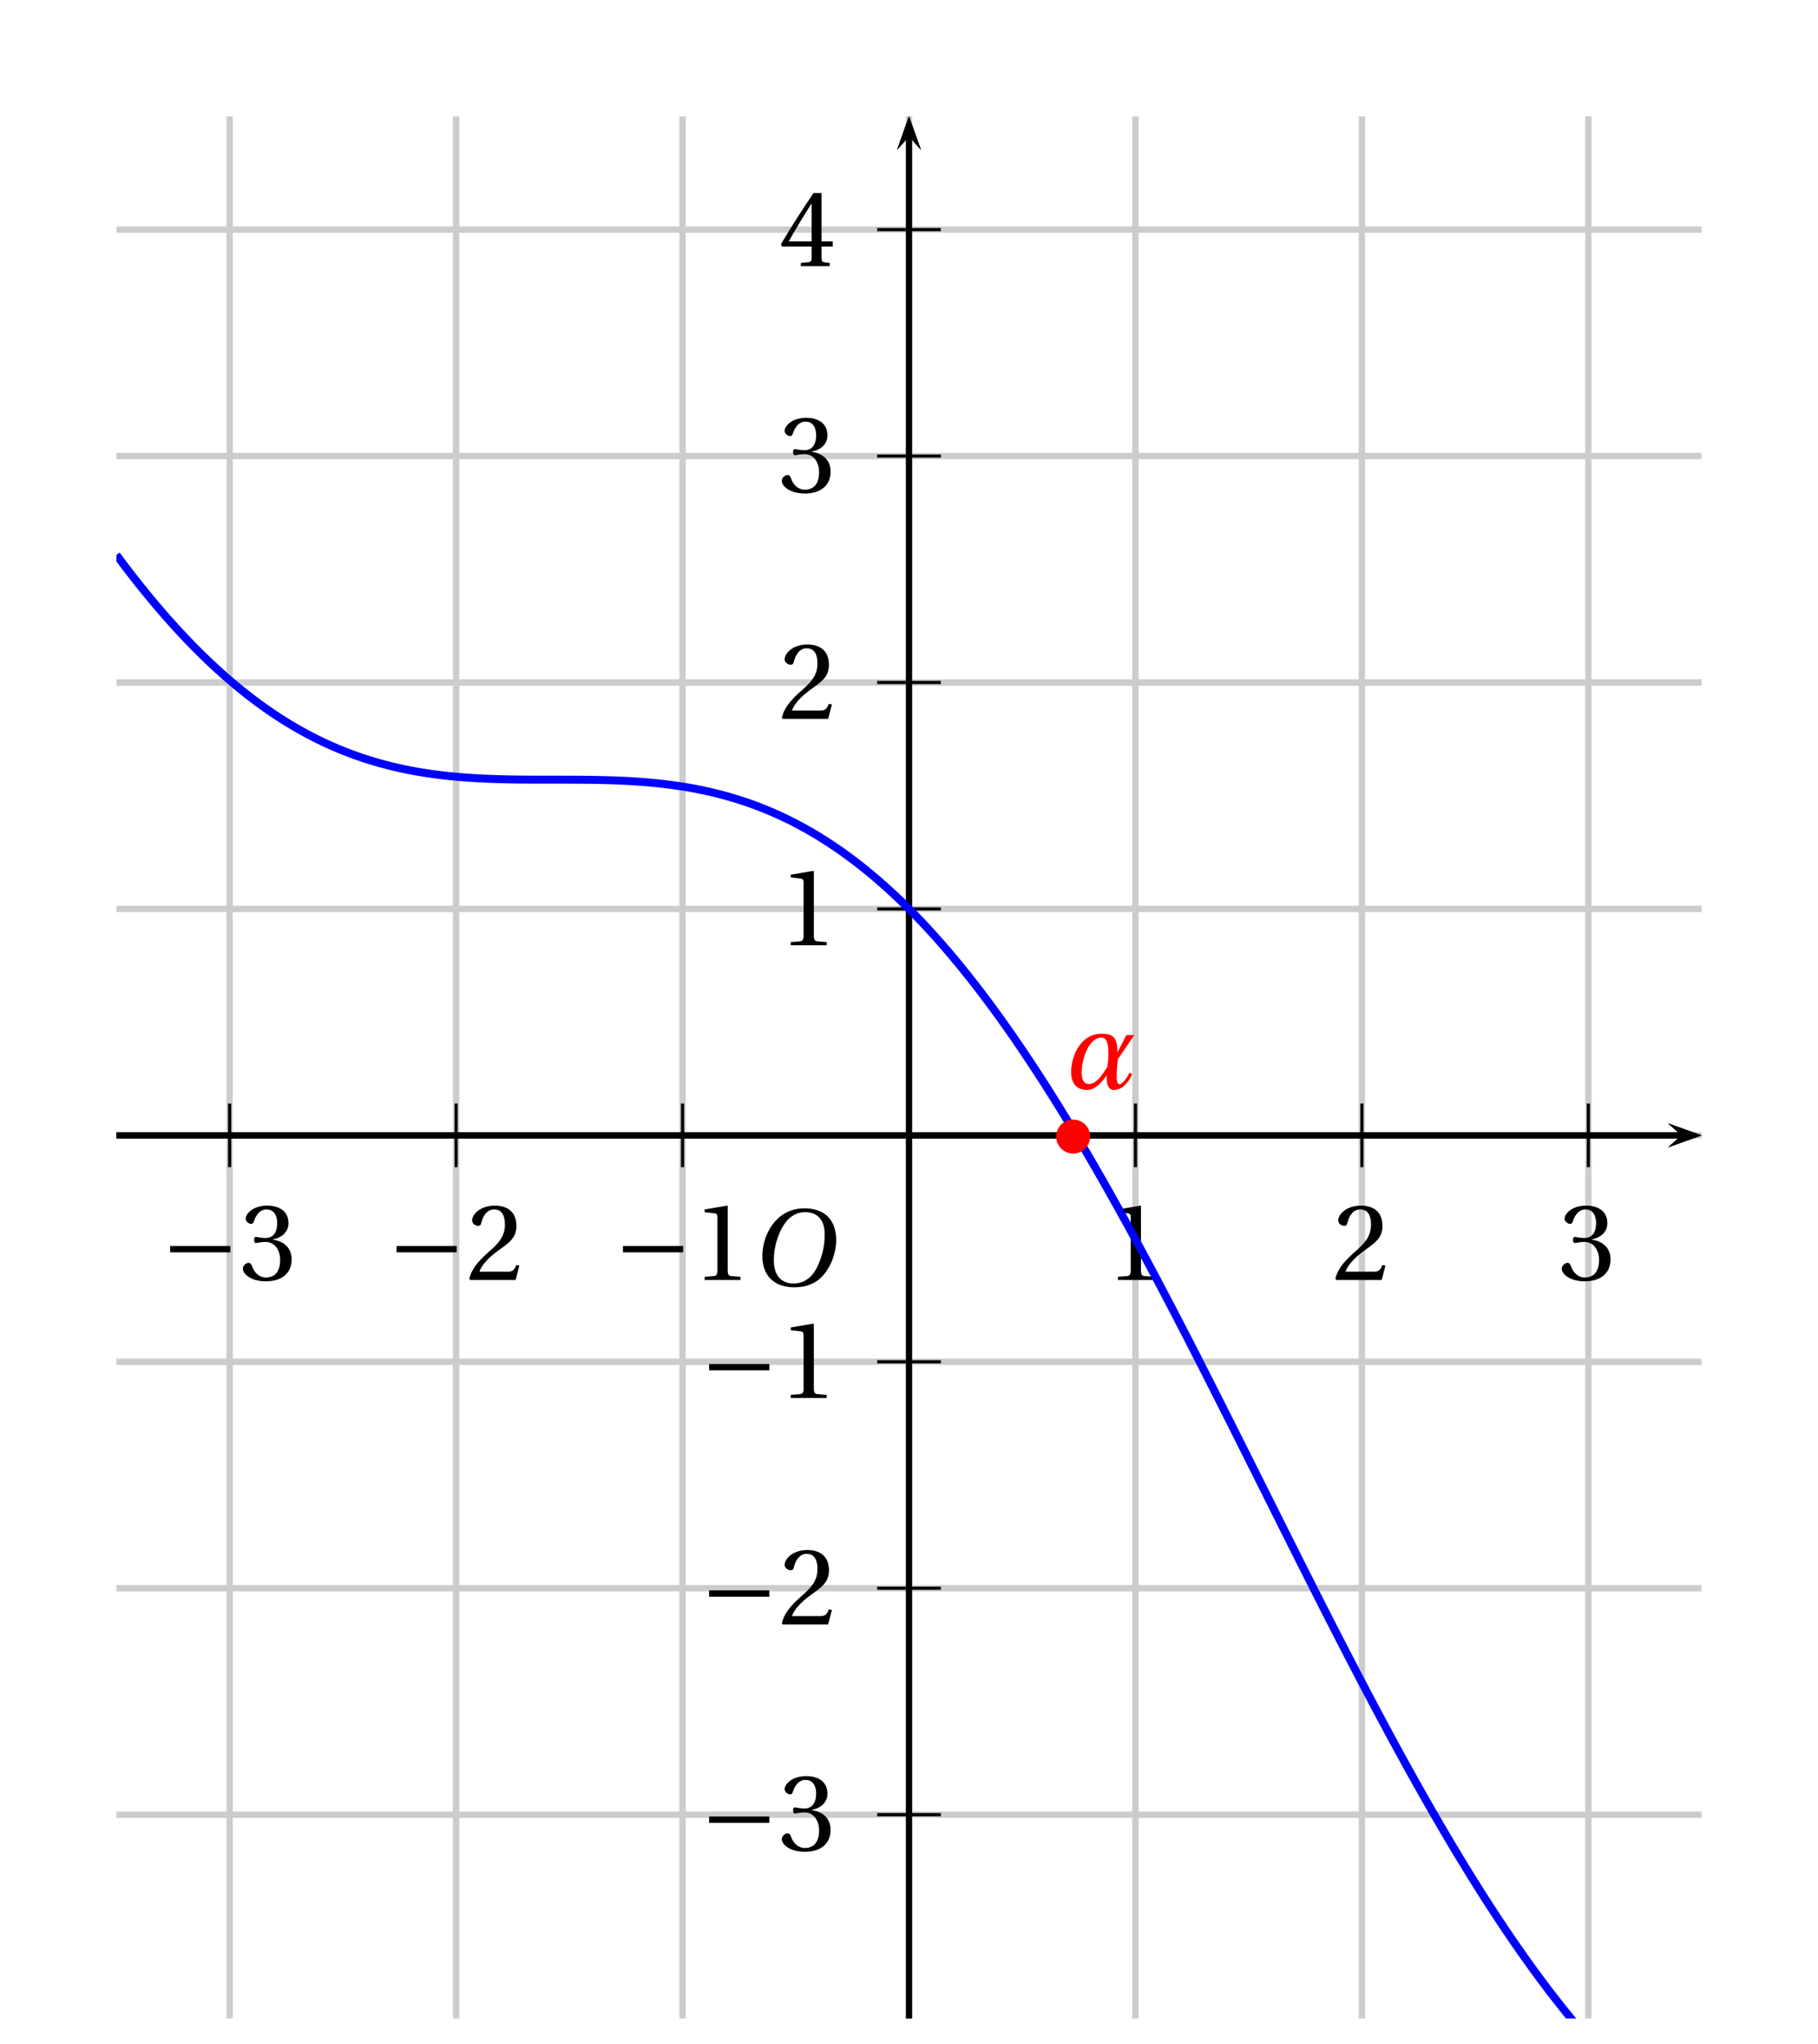 <?xml version='1.0' encoding='UTF-8'?>
<!-- This file was generated by dvisvgm 2.6 -->
<svg height='356.574pt' version='1.1' viewBox='41.328 1.254 317.079 356.574' width='317.079pt' xmlns='http://www.w3.org/2000/svg' xmlns:xlink='http://www.w3.org/1999/xlink'>
<defs>
<clipPath id='clip1'>
<path d='M61.633 353.324V21.555H338.105V353.324Z'/>
</clipPath>
<use id='g10-49' xlink:href='#g3-49'/>
<use id='g10-50' xlink:href='#g3-50'/>
<use id='g10-51' xlink:href='#g3-51'/>
<use id='g10-52' xlink:href='#g3-52'/>
<path d='M8.698 -3.465V-4.26H1.164V-3.465H8.698Z' id='g1-161'/>
<path d='M6.903 -9.204C8.41 -9.204 9.369 -8.314 9.369 -6.383C9.369 -5.602 9.287 -4.465 8.725 -3.013C8.163 -1.548 7.232 -0.274 5.451 -0.274C3.972 -0.274 3 -1.246 3 -3.15C3 -4.301 3.219 -5.575 3.849 -6.903C4.479 -8.205 5.451 -9.204 6.903 -9.204ZM6.849 -9.684C4.657 -9.684 3.301 -8.478 2.507 -7.164C1.753 -5.89 1.561 -4.602 1.561 -3.698C1.561 -1.438 2.849 0.205 5.575 0.205C7.999 0.205 9.191 -1.041 9.944 -2.397C10.684 -3.739 10.807 -5.136 10.807 -5.671C10.807 -8.478 9.109 -9.684 6.849 -9.684Z' id='g8-79'/>
<path d='M6.89 -3.685L8.958 -6.712H7.958L6.835 -4.534C6.835 -6.369 6.328 -6.876 4.849 -6.876C2.205 -6.876 1.041 -4.054 1.041 -2.068C1.041 -0.877 1.561 0.164 3.054 0.164C4.068 0.164 4.917 -0.836 5.52 -1.698C5.506 -1.561 5.506 -1.424 5.506 -1.288C5.506 -0.877 5.561 -0.493 5.725 -0.219C5.876 0.027 6.054 0.164 6.369 0.164C6.698 0.164 7.164 0.055 7.52 -0.219C7.78 -0.425 8.314 -0.931 8.684 -1.808L8.355 -2C7.999 -1.301 7.424 -0.548 7.122 -0.548C6.739 -0.548 6.739 -1.26 6.739 -1.589C6.739 -2.192 6.807 -2.986 6.89 -3.685ZM5.588 -2.753C4.876 -1.603 4.164 -0.575 3.26 -0.575C2.575 -0.575 2.356 -1.26 2.356 -2.027C2.356 -3.616 3.205 -6.397 4.862 -6.397C5.52 -6.397 5.712 -5.493 5.712 -4.465C5.712 -3.89 5.657 -3.274 5.588 -2.753Z' id='g5-174'/>
<path d='M5.986 0V-0.397L4.835 -0.493C4.547 -0.52 4.383 -0.63 4.383 -1.164V-9.232L4.315 -9.314L1.493 -8.835V-8.492L2.767 -8.342C3 -8.314 3.096 -8.205 3.096 -7.807V-1.164C3.096 -0.904 3.054 -0.74 2.972 -0.644C2.904 -0.548 2.794 -0.507 2.644 -0.493L1.493 -0.397V0H5.986Z' id='g3-49'/>
<path d='M6.643 -1.808L6.26 -1.877C5.972 -1.137 5.698 -1.041 5.15 -1.041H1.644C1.863 -1.753 2.671 -2.726 3.945 -3.643C5.26 -4.602 6.273 -5.219 6.273 -6.753C6.273 -8.657 5.013 -9.314 3.575 -9.314C1.698 -9.314 0.726 -8.177 0.726 -7.465C0.726 -6.999 1.246 -6.78 1.479 -6.78C1.726 -6.78 1.822 -6.917 1.877 -7.15C2.096 -8.081 2.63 -8.835 3.479 -8.835C4.534 -8.835 4.835 -7.944 4.835 -6.944C4.835 -5.479 4.095 -4.657 2.904 -3.602C1.219 -2.137 0.63 -1.205 0.37 -0.137L0.507 0H6.177L6.643 -1.808Z' id='g3-50'/>
<path d='M1.781 -5.013C1.781 -4.78 1.849 -4.63 2.027 -4.63C2.192 -4.63 2.561 -4.767 3.219 -4.767C4.383 -4.767 5.041 -3.712 5.041 -2.52C5.041 -0.89 4.232 -0.315 3.26 -0.315C2.356 -0.315 1.767 -1 1.507 -1.767C1.424 -2.027 1.288 -2.15 1.096 -2.15C0.849 -2.15 0.37 -1.89 0.37 -1.397C0.37 -0.808 1.315 0.164 3.246 0.164C5.232 0.164 6.479 -0.836 6.479 -2.589C6.479 -4.424 4.904 -4.972 4.15 -5.041V-5.095C4.89 -5.219 6.082 -5.766 6.082 -7.122C6.082 -8.643 4.89 -9.314 3.424 -9.314C1.616 -9.314 0.726 -8.273 0.726 -7.684C0.726 -7.259 1.205 -7.027 1.397 -7.027C1.575 -7.027 1.685 -7.122 1.74 -7.301C2.041 -8.232 2.561 -8.835 3.328 -8.835C4.41 -8.835 4.671 -7.876 4.671 -7.109C4.671 -6.287 4.383 -5.26 3.219 -5.26C2.561 -5.26 2.192 -5.397 2.027 -5.397C1.849 -5.397 1.781 -5.26 1.781 -5.013Z' id='g3-51'/>
<path d='M4.109 -2.452V-1.055C4.109 -0.589 3.958 -0.507 3.63 -0.479L2.753 -0.397V0H6.369V-0.397L5.753 -0.466C5.438 -0.507 5.342 -0.589 5.342 -1.055V-2.452H6.753V-3.096H5.342V-9.15H4.342C3.054 -7.259 1.52 -4.876 0.26 -2.739L0.384 -2.452H4.109ZM1.246 -3.096C2.068 -4.589 3.027 -6.164 4.082 -7.821H4.109V-3.096H1.246Z' id='g3-52'/>
</defs>
<g id='page1'>
<path clip-path='url(#clip1)' d='M41.883 357.273V1.809' fill='none' stroke='#cccccc' stroke-linecap='square' stroke-miterlimit='10' stroke-width='1.111'/>
<path clip-path='url(#clip1)' d='M81.379 357.273V1.809' fill='none' stroke='#cccccc' stroke-linecap='square' stroke-miterlimit='10' stroke-width='1.111'/>
<path clip-path='url(#clip1)' d='M120.875 357.273V1.809' fill='none' stroke='#cccccc' stroke-linecap='square' stroke-miterlimit='10' stroke-width='1.111'/>
<path clip-path='url(#clip1)' d='M160.371 357.273V1.809' fill='none' stroke='#cccccc' stroke-linecap='square' stroke-miterlimit='10' stroke-width='1.111'/>
<path clip-path='url(#clip1)' d='M199.867 357.273V1.809' fill='none' stroke='#cccccc' stroke-linecap='square' stroke-miterlimit='10' stroke-width='1.111'/>
<path clip-path='url(#clip1)' d='M239.363 357.273V1.809' fill='none' stroke='#cccccc' stroke-linecap='square' stroke-miterlimit='10' stroke-width='1.111'/>
<path clip-path='url(#clip1)' d='M278.859 357.273V1.809' fill='none' stroke='#cccccc' stroke-linecap='square' stroke-miterlimit='10' stroke-width='1.111'/>
<path clip-path='url(#clip1)' d='M318.356 357.273V1.809' fill='none' stroke='#cccccc' stroke-linecap='square' stroke-miterlimit='10' stroke-width='1.111'/>
<path clip-path='url(#clip1)' d='M357.851 357.273V1.809' fill='none' stroke='#cccccc' stroke-linecap='square' stroke-miterlimit='10' stroke-width='1.111'/>
<path clip-path='url(#clip1)' d='M41.884 357.272H357.851' fill='none' stroke='#cccccc' stroke-linecap='square' stroke-miterlimit='10' stroke-width='1.111'/>
<path clip-path='url(#clip1)' d='M41.884 317.777H357.851' fill='none' stroke='#cccccc' stroke-linecap='square' stroke-miterlimit='10' stroke-width='1.111'/>
<path clip-path='url(#clip1)' d='M41.884 278.281H357.851' fill='none' stroke='#cccccc' stroke-linecap='square' stroke-miterlimit='10' stroke-width='1.111'/>
<path clip-path='url(#clip1)' d='M41.884 238.785H357.851' fill='none' stroke='#cccccc' stroke-linecap='square' stroke-miterlimit='10' stroke-width='1.111'/>
<path clip-path='url(#clip1)' d='M41.884 199.289H357.851' fill='none' stroke='#cccccc' stroke-linecap='square' stroke-miterlimit='10' stroke-width='1.111'/>
<path clip-path='url(#clip1)' d='M41.884 159.793H357.851' fill='none' stroke='#cccccc' stroke-linecap='square' stroke-miterlimit='10' stroke-width='1.111'/>
<path clip-path='url(#clip1)' d='M41.884 120.297H357.851' fill='none' stroke='#cccccc' stroke-linecap='square' stroke-miterlimit='10' stroke-width='1.111'/>
<path clip-path='url(#clip1)' d='M41.884 80.801H357.851' fill='none' stroke='#cccccc' stroke-linecap='square' stroke-miterlimit='10' stroke-width='1.111'/>
<path clip-path='url(#clip1)' d='M41.884 41.305H357.851' fill='none' stroke='#cccccc' stroke-linecap='square' stroke-miterlimit='10' stroke-width='1.111'/>
<path clip-path='url(#clip1)' d='M41.884 1.81H357.851' fill='none' stroke='#cccccc' stroke-linecap='square' stroke-miterlimit='10' stroke-width='1.111'/>
<path clip-path='url(#clip1)' d='M332.273 201.371L338.105 199.289L332.273 197.207L334.606 199.289'/>
<path clip-path='url(#clip1)' d='M61.633 199.289H334.605' fill='none' stroke='#000000' stroke-miterlimit='10' stroke-width='1.041'/>
<path clip-path='url(#clip1)' d='M199.867 204.84V193.735' fill='none' stroke='#000000' stroke-miterlimit='10' stroke-width='0.555'/>
<path clip-path='url(#clip1)' d='M239.363 204.84V193.735' fill='none' stroke='#000000' stroke-miterlimit='10' stroke-width='0.555'/>
<path clip-path='url(#clip1)' d='M278.859 204.84V193.735' fill='none' stroke='#000000' stroke-miterlimit='10' stroke-width='0.555'/>
<path clip-path='url(#clip1)' d='M318.355 204.84V193.735' fill='none' stroke='#000000' stroke-miterlimit='10' stroke-width='0.555'/>
<path clip-path='url(#clip1)' d='M199.867 204.84V193.735' fill='none' stroke='#000000' stroke-miterlimit='10' stroke-width='0.555'/>
<path clip-path='url(#clip1)' d='M160.371 204.84V193.735' fill='none' stroke='#000000' stroke-miterlimit='10' stroke-width='0.555'/>
<path clip-path='url(#clip1)' d='M120.875 204.84V193.735' fill='none' stroke='#000000' stroke-miterlimit='10' stroke-width='0.555'/>
<path clip-path='url(#clip1)' d='M81.379 204.84V193.735' fill='none' stroke='#000000' stroke-miterlimit='10' stroke-width='0.555'/>
<path clip-path='url(#clip1)' d='M201.949 27.387L199.867 21.555L197.785 27.387L199.867 25.055'/>
<path clip-path='url(#clip1)' d='M199.867 353.323V25.055' fill='none' stroke='#000000' stroke-miterlimit='10' stroke-width='1.041'/>
<path clip-path='url(#clip1)' d='M332.273 201.371L338.105 199.289L332.273 197.207L334.606 199.289'/>
<path clip-path='url(#clip1)' d='M61.633 199.289H334.605' fill='none' stroke='#000000' stroke-miterlimit='10' stroke-width='1.041'/>
<path clip-path='url(#clip1)' d='M201.949 27.387L199.867 21.555L197.785 27.387L199.867 25.055'/>
<path clip-path='url(#clip1)' d='M199.867 353.323V25.055' fill='none' stroke='#000000' stroke-miterlimit='10' stroke-width='1.041'/>
<path clip-path='url(#clip1)' d='M194.317 199.289H205.422' fill='none' stroke='#000000' stroke-miterlimit='10' stroke-width='0.555'/>
<path clip-path='url(#clip1)' d='M194.317 159.793H205.422' fill='none' stroke='#000000' stroke-miterlimit='10' stroke-width='0.555'/>
<path clip-path='url(#clip1)' d='M194.317 120.297H205.422' fill='none' stroke='#000000' stroke-miterlimit='10' stroke-width='0.555'/>
<path clip-path='url(#clip1)' d='M194.317 80.801H205.422' fill='none' stroke='#000000' stroke-miterlimit='10' stroke-width='0.555'/>
<path clip-path='url(#clip1)' d='M194.317 41.305H205.422' fill='none' stroke='#000000' stroke-miterlimit='10' stroke-width='0.555'/>
<path clip-path='url(#clip1)' d='M194.317 199.289H205.422' fill='none' stroke='#000000' stroke-miterlimit='10' stroke-width='0.555'/>
<path clip-path='url(#clip1)' d='M194.317 238.785H205.422' fill='none' stroke='#000000' stroke-miterlimit='10' stroke-width='0.555'/>
<path clip-path='url(#clip1)' d='M194.317 278.281H205.422' fill='none' stroke='#000000' stroke-miterlimit='10' stroke-width='0.555'/>
<path clip-path='url(#clip1)' d='M194.317 317.777H205.422' fill='none' stroke='#000000' stroke-miterlimit='10' stroke-width='0.555'/>
<path clip-path='url(#clip1)' d='M201.949 27.387L199.867 21.555L197.785 27.387L199.867 25.055'/>
<path clip-path='url(#clip1)' d='M199.867 353.323V25.055' fill='none' stroke='#000000' stroke-miterlimit='10' stroke-width='1.041'/>
<path clip-path='url(#clip1)' d='M332.273 201.371L338.105 199.289L332.273 197.207L334.606 199.289'/>
<path clip-path='url(#clip1)' d='M61.633 199.289H334.605' fill='none' stroke='#000000' stroke-miterlimit='10' stroke-width='1.041'/>
<g transform='matrix(1.393 0 0 1.393 -12.036 -138.976)'>
<use x='176.783' xlink:href='#g10-49' y='260.944'/>
<use x='205.13' xlink:href='#g10-50' y='260.944'/>
<use x='233.476' xlink:href='#g10-51' y='260.944'/>
<use x='115.144' xlink:href='#g1-161' y='260.944'/>
<use x='125.037' xlink:href='#g10-49' y='260.944'/>
<use x='86.798' xlink:href='#g1-161' y='260.944'/>
<use x='96.691' xlink:href='#g10-50' y='260.944'/>
<use x='58.451' xlink:href='#g1-161' y='260.944'/>
<use x='68.344' xlink:href='#g10-51' y='260.944'/>
<use x='125.931' xlink:href='#g1-161' y='275.721'/>
<use x='135.824' xlink:href='#g10-49' y='275.721'/>
<use x='125.931' xlink:href='#g1-161' y='304.068'/>
<use x='135.824' xlink:href='#g10-50' y='304.068'/>
<use x='125.931' xlink:href='#g1-161' y='332.377'/>
<use x='135.824' xlink:href='#g10-51' y='332.377'/>
<use x='135.824' xlink:href='#g10-49' y='219.028'/>
<use x='135.824' xlink:href='#g10-50' y='190.682'/>
<use x='135.824' xlink:href='#g10-51' y='162.298'/>
<use x='135.824' xlink:href='#g10-52' y='133.989'/>
</g>
<g transform='matrix(1.393 0 0 1.393 -31.784 -119.228)'>
<use x='146.375' xlink:href='#g8-79' y='247.476'/>
</g>
<path clip-path='url(#clip1)' d='M61.633 98.039L61.77 98.223L61.906 98.41L62.047 98.598L62.184 98.781L62.324 98.965L62.461 99.148L62.598 99.336L62.738 99.516L62.875 99.699L63.016 99.883L63.152 100.066L63.289 100.246L63.43 100.426L63.566 100.609L63.707 100.789L63.844 100.969L63.981 101.148L64.121 101.328L64.258 101.504L64.399 101.684L64.535 101.859L64.672 102.035L64.813 102.215L64.949 102.391L65.09 102.566L65.227 102.738L65.363 102.914L65.504 103.09L65.641 103.262L65.781 103.434L65.918 103.609L66.059 103.781L66.195 103.953L66.332 104.125L66.473 104.293L66.609 104.465L66.75 104.633L66.887 104.805L67.023 104.973L67.164 105.141L67.301 105.309L67.441 105.477L67.578 105.645L67.715 105.813L67.856 105.977L67.992 106.145L68.133 106.309L68.27 106.473L68.406 106.637L68.547 106.801L68.684 106.965L68.824 107.125L68.961 107.289L69.098 107.449L69.238 107.613L69.375 107.774L69.516 107.934L69.652 108.094L69.789 108.254L69.93 108.41L70.066 108.57L70.207 108.727L70.344 108.887L70.481 109.043L70.621 109.199L70.758 109.356L70.898 109.512L71.035 109.668L71.176 109.82L71.313 109.977L71.449 110.129L71.59 110.281L71.727 110.434L71.867 110.586L72.004 110.738L72.141 110.891L72.281 111.039L72.418 111.192L72.559 111.34L72.695 111.492L72.832 111.641L72.973 111.789L73.109 111.938L73.25 112.082L73.387 112.231L73.523 112.375L73.664 112.524L73.801 112.668L73.941 112.813L74.078 112.957L74.215 113.102L74.355 113.246L74.492 113.387L74.633 113.531L74.77 113.672L74.906 113.816L75.047 113.957L75.184 114.098L75.324 114.238L75.461 114.375L75.598 114.516L75.738 114.652L75.875 114.793L76.016 114.93L76.152 115.066L76.289 115.203L76.43 115.34L76.567 115.477L76.707 115.613L76.844 115.746L76.984 115.879L77.121 116.016L77.258 116.149L77.398 116.281L77.535 116.414L77.676 116.547L77.812 116.676L77.949 116.809L78.09 116.938L78.227 117.067L78.367 117.199L78.504 117.328L78.641 117.457L78.781 117.582L78.918 117.711L79.059 117.84L79.195 117.965L79.332 118.09L79.473 118.215L79.609 118.34L79.75 118.465L79.887 118.59L80.024 118.715L80.164 118.836L80.301 118.961L80.441 119.082L80.578 119.203L80.715 119.324L80.856 119.445L80.992 119.567L81.133 119.688L81.27 119.805L81.406 119.926L81.547 120.043L81.684 120.16L81.824 120.277L81.961 120.395L82.102 120.512L82.238 120.629L82.375 120.746L82.516 120.859L82.652 120.973L82.793 121.09L82.93 121.203L83.066 121.316L83.207 121.426L83.344 121.539L83.484 121.652L83.621 121.762L83.758 121.875L83.898 121.984L84.035 122.094L84.176 122.203L84.313 122.313L84.449 122.422L84.59 122.527L84.727 122.637L84.867 122.742L85.004 122.852L85.141 122.957L85.281 123.063L85.418 123.168L85.559 123.27L85.695 123.375L85.832 123.481L85.973 123.582L86.109 123.684L86.25 123.789L86.387 123.891L86.523 123.992L86.664 124.09L86.801 124.192L86.941 124.293L87.078 124.391L87.219 124.492L87.356 124.59L87.492 124.688L87.633 124.785L87.77 124.883L87.91 124.981L88.047 125.074L88.184 125.172L88.324 125.266L88.461 125.363L88.602 125.457L88.738 125.551L88.875 125.645L89.016 125.738L89.152 125.828L89.293 125.922L89.43 126.012L89.566 126.105L89.707 126.195L89.844 126.285L89.984 126.375L90.121 126.465L90.258 126.555L90.398 126.641L90.535 126.731L90.676 126.816L90.813 126.906L90.949 126.992L91.09 127.078L91.227 127.164L91.367 127.25L91.504 127.336L91.641 127.418L91.781 127.504L91.918 127.586L92.059 127.668L92.195 127.754L92.336 127.836L92.473 127.918L92.609 127.996L92.75 128.078L92.887 128.16L93.027 128.238L93.164 128.32L93.301 128.399L93.442 128.477L93.578 128.555L93.719 128.633L93.856 128.711L93.992 128.789L94.133 128.863L94.27 128.941L94.41 129.016L94.547 129.09L94.684 129.164L94.824 129.238L94.961 129.313L95.102 129.387L95.238 129.461L95.375 129.535L95.516 129.606L95.652 129.676L95.793 129.75L95.93 129.82L96.066 129.891L96.207 129.961L96.344 130.031L96.484 130.102L96.621 130.168L96.758 130.238L96.899 130.305L97.035 130.371L97.176 130.441L97.313 130.508L97.453 130.574L97.59 130.641L97.727 130.703L97.867 130.77L98.004 130.836L98.145 130.898L98.281 130.965L98.418 131.027L98.559 131.09L98.695 131.152L98.836 131.215L98.973 131.277L99.109 131.34L99.25 131.398L99.387 131.461L99.527 131.52L99.664 131.578L99.801 131.641L99.941 131.699L100.078 131.758L100.219 131.816L100.356 131.875L100.492 131.93L100.633 131.988L100.77 132.047L100.91 132.102L101.047 132.156L101.184 132.211L101.324 132.27L101.461 132.324L101.602 132.379L101.738 132.43L101.875 132.484L102.016 132.539L102.152 132.59L102.293 132.645L102.43 132.695L102.57 132.746L102.707 132.797L102.844 132.848L102.984 132.898L103.121 132.949L103.262 133L103.398 133.051L103.535 133.098L103.676 133.148L103.813 133.195L103.953 133.242L104.09 133.293L104.227 133.34L104.367 133.387L104.504 133.434L104.645 133.481L104.781 133.524L104.918 133.57L105.059 133.613L105.195 133.66L105.336 133.703L105.473 133.75L105.609 133.793L105.75 133.836L105.887 133.879L106.027 133.922L106.164 133.965L106.301 134.004L106.441 134.047L106.578 134.09L106.719 134.129L106.855 134.168L106.992 134.211L107.133 134.25L107.27 134.289L107.41 134.328L107.547 134.367L107.688 134.406L107.824 134.445L107.961 134.481L108.102 134.52L108.238 134.555L108.379 134.594L108.516 134.629L108.652 134.664L108.793 134.703L108.93 134.738L109.07 134.774L109.207 134.809L109.344 134.844L109.484 134.875L109.621 134.91L109.762 134.945L109.899 134.977L110.035 135.012L110.176 135.043L110.313 135.074L110.453 135.109L110.59 135.141L110.727 135.172L110.867 135.203L111.004 135.234L111.145 135.262L111.281 135.293L111.418 135.324L111.559 135.352L111.695 135.383L111.836 135.41L111.973 135.442L112.109 135.469L112.25 135.496L112.387 135.524L112.527 135.551L112.664 135.578L112.805 135.605L112.941 135.633L113.078 135.66L113.219 135.688L113.356 135.711L113.496 135.738L113.633 135.762L113.77 135.789L113.91 135.813L114.047 135.836L114.188 135.859L114.324 135.883L114.461 135.91L114.602 135.93L114.738 135.953L114.879 135.977L115.016 136L115.152 136.024L115.293 136.043L115.43 136.066L115.57 136.086L115.707 136.109L115.844 136.129L115.984 136.152L116.121 136.172L116.262 136.192L116.398 136.211L116.535 136.231L116.676 136.25L116.813 136.27L116.953 136.289L117.09 136.309L117.227 136.324L117.367 136.344L117.504 136.363L117.645 136.379L117.781 136.399L117.922 136.414L118.059 136.434L118.195 136.449L118.336 136.465L118.473 136.481L118.613 136.5L118.75 136.516L118.887 136.531L119.027 136.547L119.164 136.563L119.305 136.574L119.441 136.59L119.578 136.605L119.719 136.621L119.855 136.633L119.996 136.649L120.133 136.66L120.27 136.676L120.41 136.688L120.547 136.703L120.688 136.715L120.824 136.727L120.961 136.738L121.102 136.75L121.238 136.766L121.379 136.777L121.516 136.789L121.652 136.801L121.793 136.809L121.93 136.82L122.07 136.832L122.207 136.844L122.344 136.855L122.484 136.863L122.621 136.875L122.762 136.883L122.899 136.895L123.039 136.902L123.176 136.914L123.312 136.922L123.453 136.934L123.59 136.941L123.73 136.949L123.867 136.957L124.004 136.969L124.145 136.977L124.281 136.984L124.422 136.992L124.559 137L124.695 137.008L124.836 137.016L124.973 137.023L125.113 137.027L125.25 137.035L125.387 137.043L125.527 137.051L125.664 137.055L125.805 137.063L125.941 137.07L126.078 137.074L126.219 137.082L126.356 137.086L126.496 137.094L126.633 137.098L126.774 137.105L126.91 137.11L127.047 137.113L127.188 137.117L127.324 137.125L127.465 137.129L127.602 137.133L127.738 137.137L127.879 137.141L128.016 137.149L128.156 137.152L128.293 137.156L128.43 137.16L128.57 137.164L128.707 137.168L128.848 137.172H128.984L129.121 137.176L129.262 137.18L129.398 137.184L129.539 137.188L129.676 137.191H129.813L129.953 137.195L130.09 137.199H130.231L130.367 137.203L130.504 137.207H130.645L130.781 137.211H130.922L131.059 137.215H131.199L131.336 137.219H131.473L131.613 137.223H131.75L131.891 137.227H132.027H132.164L132.305 137.231H132.441H132.582L132.719 137.234H132.855H132.996H133.133L133.273 137.238H133.41H133.547H133.688L133.824 137.242H133.965H134.102H134.238H134.379H134.516H134.656L134.793 137.246H134.93H135.07H135.207H135.348H135.484H135.625H135.762H135.898H136.039H136.176H136.316H136.453H136.59H136.73H136.867H137.008H137.145H137.281H137.422H137.559H137.699H137.836H137.973H138.113H138.25H138.391H138.527H138.664H138.805H138.941H139.082H139.219H139.356H139.496H139.633L139.774 137.25H139.91H140.051H140.187H140.324H140.465H140.602H140.742H140.879H141.016H141.156H141.293L141.434 137.254H141.57H141.707H141.848H141.984H142.125L142.262 137.258H142.399H142.539H142.676L142.816 137.262H142.953H143.09L143.231 137.266H143.367H143.508L143.645 137.27H143.785L143.922 137.273H144.059H144.199L144.336 137.277H144.477L144.613 137.281H144.75L144.891 137.285L145.027 137.289H145.168L145.305 137.293H145.441L145.582 137.297L145.719 137.301H145.859L145.996 137.305L146.133 137.309L146.273 137.313L146.41 137.316H146.551L146.688 137.32L146.824 137.324L146.965 137.328L147.102 137.332L147.242 137.336L147.379 137.34L147.516 137.344L147.656 137.348L147.793 137.352L147.934 137.355L148.07 137.363L148.211 137.367L148.348 137.371L148.484 137.375L148.625 137.383L148.762 137.387L148.902 137.391L149.039 137.399L149.176 137.402L149.316 137.41L149.453 137.414L149.594 137.422L149.73 137.426L149.867 137.434L150.008 137.441L150.145 137.445L150.285 137.453L150.422 137.461L150.559 137.465L150.699 137.473L150.836 137.481L150.977 137.488L151.113 137.496L151.25 137.504L151.391 137.512L151.527 137.52L151.668 137.527L151.805 137.539L151.942 137.547L152.082 137.555L152.219 137.563L152.359 137.574L152.496 137.582L152.637 137.594L152.773 137.602L152.91 137.613L153.051 137.621L153.188 137.633L153.328 137.641L153.465 137.652L153.602 137.664L153.742 137.676L153.879 137.688L154.02 137.695L154.156 137.707L154.293 137.719L154.434 137.731L154.57 137.746L154.711 137.758L154.848 137.77L154.984 137.781L155.125 137.797L155.262 137.809L155.402 137.82L155.539 137.836L155.676 137.848L155.816 137.863L155.953 137.879L156.094 137.891L156.231 137.906L156.371 137.922L156.508 137.938L156.645 137.953L156.785 137.969L156.922 137.984L157.062 138L157.199 138.016L157.336 138.031L157.477 138.047L157.613 138.066L157.754 138.082L157.891 138.098L158.027 138.117L158.168 138.133L158.305 138.152L158.445 138.172L158.582 138.188L158.719 138.207L158.859 138.227L158.996 138.246L159.137 138.266L159.274 138.285L159.41 138.305L159.551 138.324L159.688 138.348L159.828 138.367L159.965 138.387L160.102 138.41L160.242 138.43L160.379 138.453L160.52 138.477L160.656 138.496L160.797 138.52L160.934 138.543L161.07 138.566L161.211 138.59L161.348 138.613L161.488 138.637L161.625 138.66L161.762 138.688L161.902 138.711L162.039 138.734L162.18 138.762L162.316 138.785L162.453 138.813L162.594 138.84L162.731 138.863L162.871 138.891L163.008 138.918L163.145 138.945L163.285 138.973L163.422 139L163.563 139.031L163.699 139.059L163.836 139.086L163.977 139.117L164.113 139.145L164.254 139.176L164.391 139.207L164.527 139.234L164.668 139.266L164.805 139.297L164.945 139.328L165.082 139.359L165.223 139.391L165.359 139.422L165.496 139.457L165.637 139.488L165.773 139.523L165.914 139.555L166.051 139.59L166.188 139.621L166.328 139.656L166.465 139.691L166.605 139.727L166.742 139.762L166.879 139.797L167.02 139.832L167.156 139.871L167.297 139.906L167.434 139.941L167.57 139.981L167.711 140.02L167.848 140.055L167.988 140.094L168.125 140.133L168.262 140.172L168.402 140.211L168.539 140.25L168.68 140.289L168.817 140.332L168.953 140.371L169.094 140.414L169.23 140.453L169.371 140.496L169.508 140.535L169.648 140.578L169.785 140.621L169.922 140.664L170.062 140.707L170.199 140.754L170.34 140.797L170.477 140.84L170.613 140.887L170.754 140.93L170.891 140.977L171.031 141.023L171.168 141.067L171.305 141.113L171.445 141.16L171.582 141.211L171.723 141.258L171.859 141.305L171.996 141.352L172.137 141.402L172.274 141.453L172.414 141.5L172.551 141.551L172.688 141.602L172.828 141.652L172.965 141.703L173.106 141.754L173.242 141.805L173.383 141.859L173.52 141.91L173.656 141.965L173.797 142.016L173.934 142.07L174.074 142.125L174.211 142.18L174.348 142.235L174.488 142.289L174.625 142.344L174.766 142.402L174.902 142.457L175.039 142.516L175.18 142.57L175.316 142.629L175.457 142.688L175.594 142.746L175.731 142.805L175.871 142.863L176.008 142.922L176.148 142.984L176.285 143.043L176.422 143.106L176.563 143.164L176.699 143.227L176.84 143.289L176.977 143.352L177.113 143.414L177.254 143.477L177.391 143.539L177.531 143.606L177.668 143.668L177.809 143.734L177.945 143.797L178.082 143.863L178.223 143.93L178.359 143.996L178.5 144.063L178.637 144.129L178.773 144.199L178.914 144.266L179.051 144.336L179.191 144.402L179.328 144.473L179.465 144.543L179.606 144.613L179.742 144.684L179.883 144.754L180.02 144.828L180.156 144.898L180.297 144.973L180.434 145.043L180.574 145.117L180.711 145.192L180.848 145.266L180.988 145.34L181.125 145.414L181.266 145.488L181.402 145.566L181.539 145.641L181.68 145.719L181.816 145.793L181.957 145.871L182.094 145.949L182.234 146.027L182.371 146.106L182.508 146.188L182.648 146.266L182.785 146.348L182.926 146.426L183.063 146.508L183.199 146.59L183.34 146.672L183.477 146.754L183.617 146.836L183.754 146.918L183.891 147.004L184.031 147.086L184.168 147.172L184.309 147.258L184.445 147.344L184.582 147.43L184.723 147.516L184.859 147.602L185 147.688L185.137 147.777L185.274 147.863L185.414 147.953L185.551 148.043L185.692 148.133L185.828 148.223L185.965 148.313L186.106 148.402L186.242 148.492L186.383 148.586L186.52 148.68L186.66 148.77L186.797 148.863L186.934 148.957L187.074 149.051L187.211 149.145L187.352 149.242L187.488 149.336L187.625 149.434L187.766 149.527L187.902 149.625L188.043 149.723L188.18 149.82L188.316 149.918L188.457 150.016L188.594 150.117L188.734 150.215L188.871 150.316L189.008 150.418L189.148 150.516L189.285 150.617L189.426 150.723L189.563 150.824L189.699 150.926L189.84 151.031L189.977 151.133L190.117 151.238L190.254 151.344L190.391 151.449L190.531 151.555L190.668 151.66L190.809 151.766L190.945 151.875L191.086 151.981L191.223 152.09L191.359 152.195L191.5 152.305L191.637 152.414L191.777 152.527L191.914 152.637L192.051 152.746L192.191 152.859L192.328 152.969L192.469 153.082L192.606 153.195L192.742 153.309L192.883 153.422L193.02 153.535L193.16 153.652L193.297 153.766L193.434 153.883L193.574 153.996L193.711 154.113L193.852 154.23L193.988 154.348L194.125 154.469L194.266 154.586L194.402 154.703L194.543 154.824L194.68 154.945L194.816 155.066L194.957 155.184L195.094 155.309L195.234 155.43L195.371 155.551L195.512 155.676L195.648 155.797L195.785 155.922L195.926 156.047L196.063 156.172L196.203 156.297L196.34 156.422L196.477 156.547L196.617 156.676L196.754 156.801L196.895 156.93L197.031 157.059L197.168 157.184L197.309 157.316L197.445 157.445L197.586 157.574L197.723 157.703L197.859 157.836L198 157.969L198.137 158.098L198.277 158.231L198.414 158.363L198.551 158.5L198.691 158.633L198.828 158.766L198.969 158.902L199.106 159.035L199.242 159.172L199.383 159.309L199.52 159.445L199.66 159.582L199.797 159.723L199.938 159.86L200.074 160L200.211 160.137L200.352 160.277L200.488 160.418L200.629 160.559L200.766 160.699L200.902 160.84L201.043 160.984L201.18 161.125L201.32 161.27L201.457 161.414L201.594 161.559L201.734 161.703L201.871 161.848L202.012 161.992L202.148 162.137L202.285 162.285L202.426 162.434L202.563 162.578L202.703 162.727L202.84 162.875L202.977 163.023L203.117 163.176L203.254 163.324L203.395 163.473L203.531 163.625L203.668 163.777L203.809 163.93L203.945 164.082L204.086 164.234L204.223 164.387L204.363 164.539L204.5 164.695L204.637 164.852L204.777 165.004L204.914 165.16L205.055 165.317L205.191 165.473L205.328 165.629L205.469 165.789L205.606 165.945L205.746 166.106L205.883 166.266L206.02 166.422L206.16 166.582L206.297 166.742L206.438 166.906L206.574 167.066L206.711 167.227L206.852 167.391L206.988 167.555L207.129 167.715L207.266 167.879L207.402 168.043L207.543 168.211L207.68 168.375L207.82 168.539L207.957 168.707L208.098 168.875L208.234 169.039L208.371 169.207L208.512 169.375L208.648 169.547L208.789 169.715L208.926 169.883L209.063 170.055L209.203 170.223L209.34 170.395L209.481 170.566L209.617 170.738L209.754 170.91L209.895 171.082L210.031 171.258L210.172 171.43L210.309 171.605L210.445 171.777L210.586 171.953L210.723 172.129L210.863 172.305L211 172.484L211.137 172.66L211.277 172.836L211.414 173.016L211.555 173.191L211.691 173.371L211.828 173.551L211.969 173.731L212.106 173.91L212.246 174.094L212.383 174.273L212.523 174.453L212.66 174.637L212.797 174.82L212.938 175.004L213.074 175.188L213.215 175.371L213.352 175.555L213.488 175.738L213.629 175.926L213.766 176.109L213.906 176.297L214.043 176.484L214.18 176.672L214.32 176.859L214.457 177.047L214.598 177.235L214.734 177.422L214.871 177.613L215.012 177.801L215.149 177.992L215.289 178.184L215.426 178.375L215.562 178.566L215.703 178.758L215.84 178.949L215.98 179.145L216.117 179.336L216.254 179.531L216.395 179.727L216.531 179.922L216.672 180.113L216.809 180.313L216.949 180.508L217.086 180.703L217.223 180.898L217.363 181.098L217.5 181.297L217.641 181.492L217.777 181.692L217.914 181.891L218.055 182.09L218.191 182.289L218.332 182.492L218.469 182.692L218.606 182.895L218.746 183.094L218.883 183.297L219.024 183.5L219.16 183.703L219.297 183.906L219.438 184.109L219.574 184.313L219.715 184.52L219.852 184.723L219.988 184.93L220.129 185.137L220.266 185.344L220.406 185.551L220.543 185.758L220.68 185.965L220.82 186.172L220.957 186.379L221.098 186.59L221.234 186.797L221.375 187.008L221.512 187.219L221.648 187.43L221.789 187.641L221.926 187.852L222.066 188.063L222.203 188.277L222.34 188.488L222.481 188.703L222.617 188.914L222.758 189.129L222.895 189.344L223.031 189.559L223.172 189.773L223.309 189.988L223.449 190.203L223.586 190.422L223.723 190.637L223.863 190.856L224 191.07L224.141 191.289L224.277 191.508L224.414 191.727L224.555 191.945L224.691 192.164L224.832 192.383L224.969 192.606L225.106 192.824L225.246 193.047L225.383 193.266L225.523 193.488L225.66 193.711L225.801 193.934L225.938 194.156L226.074 194.379L226.215 194.606L226.352 194.828L226.492 195.051L226.629 195.277L226.766 195.504L226.906 195.727L227.043 195.953L227.184 196.18L227.32 196.406L227.457 196.633L227.598 196.859L227.734 197.09L227.875 197.316L228.012 197.547L228.148 197.773L228.289 198.004L228.426 198.234L228.566 198.465L228.703 198.695L228.84 198.926L228.98 199.156L229.117 199.387L229.258 199.617L229.395 199.852L229.531 200.082L229.672 200.316L229.809 200.551L229.949 200.785L230.086 201.016L230.227 201.25L230.363 201.484L230.5 201.723L230.641 201.957L230.777 202.191L230.918 202.43L231.055 202.664L231.191 202.902L231.332 203.137L231.469 203.375L231.609 203.613L231.746 203.852L231.883 204.09L232.024 204.328L232.16 204.566L232.301 204.809L232.437 205.047L232.574 205.285L232.715 205.527L232.852 205.77L232.992 206.008L233.129 206.25L233.266 206.492L233.406 206.734L233.543 206.977L233.684 207.219L233.82 207.461L233.961 207.703L234.098 207.949L234.234 208.191L234.375 208.438L234.512 208.68L234.652 208.926L234.789 209.172L234.926 209.418L235.066 209.66L235.203 209.906L235.344 210.152L235.481 210.402L235.617 210.649L235.758 210.895L235.895 211.145L236.035 211.391L236.172 211.637L236.309 211.887L236.449 212.137L236.586 212.383L236.727 212.633L236.863 212.883L237 213.133L237.141 213.383L237.277 213.633L237.418 213.887L237.555 214.137L237.691 214.387L237.832 214.637L237.969 214.891L238.109 215.145L238.246 215.395L238.387 215.648L238.523 215.902L238.66 216.152L238.801 216.406L238.938 216.66L239.078 216.914L239.215 217.168L239.352 217.426L239.492 217.68L239.629 217.934L239.77 218.188L239.906 218.445L240.043 218.699L240.184 218.957L240.32 219.211L240.461 219.469L240.598 219.727L240.734 219.984L240.875 220.242L241.012 220.5L241.152 220.758L241.289 221.016L241.426 221.273L241.566 221.531L241.703 221.789L241.844 222.051L241.98 222.309L242.117 222.567L242.258 222.828L242.395 223.086L242.535 223.348L242.672 223.609L242.813 223.867L242.949 224.129L243.086 224.391L243.227 224.652L243.363 224.914L243.504 225.176L243.641 225.438L243.777 225.699L243.918 225.961L244.055 226.223L244.195 226.488L244.332 226.75L244.469 227.012L244.609 227.277L244.746 227.539L244.887 227.805L245.023 228.07L245.16 228.332L245.301 228.598L245.438 228.863L245.578 229.125L245.715 229.391L245.852 229.656L245.992 229.922L246.129 230.188L246.27 230.453L246.406 230.719L246.543 230.984L246.684 231.254L246.82 231.52L246.961 231.785L247.098 232.051L247.238 232.32L247.375 232.586L247.512 232.856L247.652 233.121L247.789 233.391L247.93 233.656L248.066 233.926L248.203 234.195L248.344 234.461L248.481 234.73L248.621 235L248.758 235.27L248.895 235.539L249.035 235.809L249.172 236.078L249.312 236.348L249.449 236.617L249.586 236.887L249.727 237.156L249.863 237.426L250.004 237.695L250.141 237.969L250.277 238.238L250.418 238.508L250.555 238.777L250.695 239.051L250.832 239.32L250.973 239.594L251.109 239.863L251.246 240.137L251.387 240.406L251.524 240.68L251.664 240.949L251.801 241.223L251.938 241.496L252.078 241.766L252.215 242.039L252.356 242.313L252.492 242.586L252.629 242.859L252.77 243.129L252.906 243.402L253.047 243.676L253.184 243.949L253.32 244.223L253.461 244.496L253.598 244.77L253.738 245.043L253.875 245.317L254.012 245.59L254.152 245.863L254.289 246.141L254.43 246.414L254.566 246.688L254.703 246.961L254.844 247.234L254.981 247.512L255.121 247.785L255.258 248.059L255.398 248.336L255.535 248.609L255.672 248.883L255.813 249.16L255.949 249.434L256.09 249.711L256.227 249.984L256.363 250.258L256.504 250.535L256.641 250.809L256.781 251.086L256.918 251.359L257.055 251.637L257.195 251.91L257.332 252.188L257.473 252.465L257.609 252.738L257.746 253.016L257.887 253.289L258.023 253.566L258.164 253.844L258.301 254.117L258.438 254.395L258.578 254.672L258.715 254.945L258.855 255.223L258.992 255.5L259.129 255.777L259.27 256.051L259.406 256.328L259.547 256.606L259.684 256.883L259.824 257.156L259.961 257.434L260.098 257.711L260.238 257.988L260.375 258.262L260.516 258.539L260.652 258.816L260.789 259.094L260.93 259.371L261.067 259.645L261.207 259.922L261.344 260.199L261.48 260.477L261.621 260.754L261.758 261.027L261.898 261.305L262.035 261.582L262.172 261.859L262.313 262.137L262.449 262.414L262.59 262.688L262.727 262.965L262.863 263.242L263.004 263.52L263.141 263.797L263.281 264.07L263.418 264.348L263.559 264.625L263.695 264.902L263.832 265.176L263.973 265.453L264.109 265.731L264.25 266.008L264.387 266.281L264.524 266.559L264.664 266.836L264.801 267.113L264.941 267.387L265.078 267.664L265.215 267.941L265.356 268.215L265.492 268.492L265.633 268.77L265.77 269.043L265.906 269.32L266.047 269.598L266.184 269.871L266.324 270.148L266.461 270.426L266.598 270.699L266.738 270.977L266.875 271.25L267.016 271.527L267.152 271.801L267.289 272.078L267.43 272.352L267.566 272.629L267.707 272.902L267.844 273.18L267.984 273.453L268.121 273.727L268.258 274.004L268.399 274.277L268.535 274.551L268.676 274.828L268.813 275.102L268.949 275.375L269.09 275.649L269.227 275.926L269.367 276.199L269.504 276.473L269.641 276.746L269.781 277.02L269.918 277.293L270.059 277.567L270.195 277.844L270.332 278.117L270.473 278.391L270.609 278.664L270.75 278.934L270.887 279.207L271.023 279.481L271.164 279.754L271.301 280.027L271.441 280.301L271.578 280.574L271.715 280.844L271.856 281.117L271.992 281.391L272.133 281.66L272.27 281.934L272.41 282.207L272.547 282.477L272.684 282.75L272.824 283.02L272.961 283.293L273.102 283.563L273.238 283.832L273.375 284.106L273.516 284.375L273.652 284.645L273.793 284.918L273.93 285.188L274.066 285.457L274.207 285.727L274.344 285.996L274.484 286.266L274.621 286.535L274.758 286.805L274.898 287.074L275.035 287.344L275.176 287.613L275.313 287.883L275.449 288.149L275.59 288.418L275.727 288.688L275.867 288.953L276.004 289.223L276.145 289.492L276.281 289.758L276.418 290.027L276.559 290.293L276.695 290.559L276.836 290.828L276.973 291.094L277.109 291.359L277.25 291.629L277.387 291.895L277.527 292.16L277.664 292.426L277.801 292.691L277.942 292.957L278.078 293.223L278.219 293.488L278.355 293.75L278.492 294.016L278.633 294.281L278.77 294.547L278.91 294.809L279.047 295.074L279.184 295.336L279.324 295.602L279.461 295.863L279.602 296.125L279.738 296.391L279.875 296.652L280.016 296.914L280.152 297.176L280.293 297.438L280.43 297.699L280.566 297.961L280.707 298.223L280.844 298.484L280.984 298.746L281.121 299.008L281.262 299.266L281.399 299.527L281.535 299.785L281.676 300.047L281.813 300.305L281.953 300.567L282.09 300.824L282.227 301.082L282.367 301.34L282.504 301.602L282.645 301.859L282.781 302.117L282.918 302.375L283.059 302.633L283.195 302.887L283.336 303.145L283.473 303.402L283.609 303.656L283.75 303.914L283.887 304.172L284.027 304.426L284.164 304.68L284.301 304.938L284.441 305.191L284.578 305.445L284.719 305.699L284.856 305.953L284.992 306.207L285.133 306.461L285.27 306.715L285.41 306.969L285.547 307.219L285.684 307.473L285.824 307.723L285.961 307.977L286.102 308.227L286.238 308.481L286.379 308.731L286.516 308.981L286.652 309.231L286.793 309.481L286.93 309.731L287.07 309.981L287.207 310.231L287.344 310.481L287.484 310.727L287.621 310.977L287.762 311.227L287.898 311.473L288.035 311.719L288.176 311.969L288.313 312.215L288.453 312.461L288.59 312.707L288.727 312.953L288.867 313.199L289.004 313.445L289.145 313.691L289.281 313.934L289.418 314.18L289.559 314.426L289.695 314.668L289.836 314.91L289.973 315.156L290.109 315.398L290.25 315.641L290.387 315.883L290.527 316.125L290.664 316.367L290.801 316.609L290.941 316.848L291.078 317.09L291.219 317.332L291.355 317.57L291.496 317.809L291.633 318.051L291.77 318.289L291.91 318.527L292.047 318.766L292.188 319.004L292.324 319.242L292.461 319.481L292.602 319.715L292.738 319.953L292.879 320.188L293.016 320.426L293.152 320.66L293.293 320.895L293.43 321.133L293.57 321.367L293.707 321.602L293.844 321.836L293.984 322.066L294.121 322.301L294.262 322.535L294.399 322.766L294.535 323L294.676 323.231L294.812 323.461L294.953 323.691L295.09 323.926L295.227 324.156L295.367 324.383L295.504 324.613L295.645 324.844L295.781 325.074L295.918 325.301L296.059 325.531L296.195 325.758L296.336 325.985L296.473 326.211L296.613 326.438L296.75 326.664L296.887 326.891L297.027 327.117L297.164 327.344L297.305 327.566L297.441 327.793L297.578 328.016L297.719 328.238L297.856 328.461L297.996 328.684L298.133 328.906L298.27 329.129L298.41 329.352L298.547 329.574L298.688 329.793L298.824 330.016L298.961 330.234L299.102 330.457L299.238 330.676L299.379 330.895L299.516 331.113L299.652 331.332L299.793 331.551L299.93 331.766L300.07 331.984L300.207 332.199L300.344 332.418L300.484 332.633L300.621 332.848L300.762 333.063L300.898 333.277L301.035 333.492L301.176 333.707L301.313 333.918L301.453 334.133L301.59 334.344L301.731 334.559L301.867 334.77L302.004 334.981L302.145 335.191L302.281 335.402L302.422 335.613L302.559 335.824L302.695 336.031L302.836 336.242L302.973 336.449L303.113 336.656L303.25 336.867L303.387 337.074L303.527 337.281L303.664 337.485L303.805 337.691L303.941 337.898L304.078 338.101L304.219 338.308L304.355 338.512L304.496 338.715L304.633 338.918L304.77 339.122L304.91 339.324L305.047 339.527L305.188 339.731L305.324 339.93L305.461 340.132L305.602 340.332L305.738 340.532L305.879 340.731L306.016 340.93L306.152 341.129L306.293 341.329L306.43 341.527L306.57 341.723L306.707 341.922L306.848 342.117L306.984 342.313L307.121 342.507L307.262 342.703L307.398 342.899L307.539 343.095L307.676 343.285L307.812 343.48L307.953 343.672L308.09 343.868L308.23 344.059L308.367 344.249L308.504 344.441L308.645 344.633L308.781 344.82L308.922 345.012L309.059 345.199L309.195 345.39L309.336 345.578L309.473 345.765L309.613 345.953L309.75 346.14L309.887 346.329L310.027 346.516L310.164 346.699L310.305 346.887L310.441 347.07L310.578 347.253L310.719 347.438L310.856 347.621L310.996 347.804L311.133 347.988L311.27 348.172L311.41 348.351L311.547 348.535L311.688 348.715L311.824 348.894L311.965 349.075L312.102 349.254L312.238 349.434L312.379 349.609L312.516 349.789L312.656 349.969L312.793 350.145L312.93 350.32L313.07 350.496L313.207 350.672L313.348 350.847L313.484 351.024L313.621 351.196L313.762 351.371L313.898 351.543L314.039 351.715L314.176 351.891L314.313 352.063L314.453 352.234L314.59 352.402L314.731 352.574L314.867 352.742L315.004 352.914L315.145 353.082L315.281 353.25L315.422 353.418L315.559 353.586L315.695 353.754L315.836 353.922L315.973 354.086L316.113 354.254L316.25 354.418L316.387 354.583L316.527 354.747L316.664 354.91L316.805 355.074L316.941 355.238L317.082 355.403L317.219 355.563L317.356 355.722L317.496 355.886L317.633 356.047L317.773 356.207L317.91 356.368L318.047 356.523L318.188 356.684L318.324 356.84L318.465 356.999L318.602 357.156L318.738 357.313L318.879 357.469L319.016 357.625L319.156 357.781L319.293 357.934L319.43 358.091L319.57 358.242L319.707 358.399L319.848 358.551L319.984 358.703L320.121 358.855L320.262 359.004L320.398 359.157L320.539 359.309L320.676 359.456L320.813 359.605L320.953 359.754L321.09 359.902L321.23 360.051L321.367 360.199L321.504 360.348L321.645 360.492L321.781 360.641L321.922 360.785L322.059 360.929L322.199 361.074L322.336 361.219L322.473 361.364L322.613 361.508L322.75 361.648L322.891 361.789L323.027 361.934L323.164 362.074L323.305 362.215L323.442 362.355L323.582 362.496L323.719 362.632L323.855 362.774L323.996 362.91L324.133 363.05L324.274 363.188L324.41 363.324L324.547 363.461L324.687 363.597L324.824 363.731L324.965 363.868L325.102 364L325.238 364.137L325.379 364.269L325.516 364.402L325.656 364.536L325.793 364.668L325.93 364.797L326.07 364.93L326.207 365.059L326.348 365.191L326.484 365.32L326.621 365.449L326.762 365.578L326.899 365.707L327.039 365.832L327.176 365.961L327.316 366.086L327.453 366.215L327.59 366.34L327.731 366.465L327.867 366.59L328.008 366.715L328.145 366.84L328.281 366.961L328.422 367.086L328.559 367.206L328.699 367.329L328.836 367.449L328.973 367.57L329.113 367.691L329.25 367.813L329.391 367.93L329.527 368.05L329.664 368.168L329.805 368.285L329.941 368.406L330.082 368.524L330.219 368.636L330.356 368.754L330.496 368.871L330.633 368.985L330.773 369.101L330.91 369.215L331.047 369.329L331.188 369.441L331.324 369.555L331.465 369.668L331.602 369.777L331.738 369.891L331.879 370.001L332.016 370.113L332.156 370.223L332.293 370.332L332.434 370.442L332.57 370.55L332.707 370.656L332.848 370.766L332.984 370.871L333.125 370.981L333.262 371.086L333.398 371.192L333.539 371.297L333.676 371.403L333.816 371.504L333.953 371.61L334.09 371.711L334.231 371.816L334.367 371.918L334.508 372.019L334.645 372.122L334.781 372.223L334.922 372.324L335.059 372.422L335.199 372.523L335.336 372.622L335.473 372.723L335.613 372.82L335.75 372.919L335.891 373.016L336.027 373.109L336.164 373.207L336.305 373.304L336.442 373.399L336.582 373.496L336.719 373.59L336.855 373.683L336.996 373.778L337.133 373.871L337.273 373.961L337.41 374.054L337.551 374.148L337.688 374.239L337.824 374.328L337.965 374.418L338.105 374.512' fill='none' stroke='#0000ff' stroke-miterlimit='10' stroke-width='1.388'/>
<path clip-path='url(#clip1)' d='M231.462 199.5C231.462 197.864 230.136 196.538 228.5 196.538C226.864 196.538 225.538 197.864 225.538 199.5C225.538 201.136 226.864 202.462 228.5 202.462C230.136 202.462 231.462 201.136 231.462 199.5Z' fill='#ff0000' fill-rule='evenodd'/>
<g fill='#ff0000' transform='matrix(1.393 0 0 1.393 21.536 -146.875)'>
<use x='147.279' xlink:href='#g5-174' y='242.653'/>
</g>
</g>
</svg>